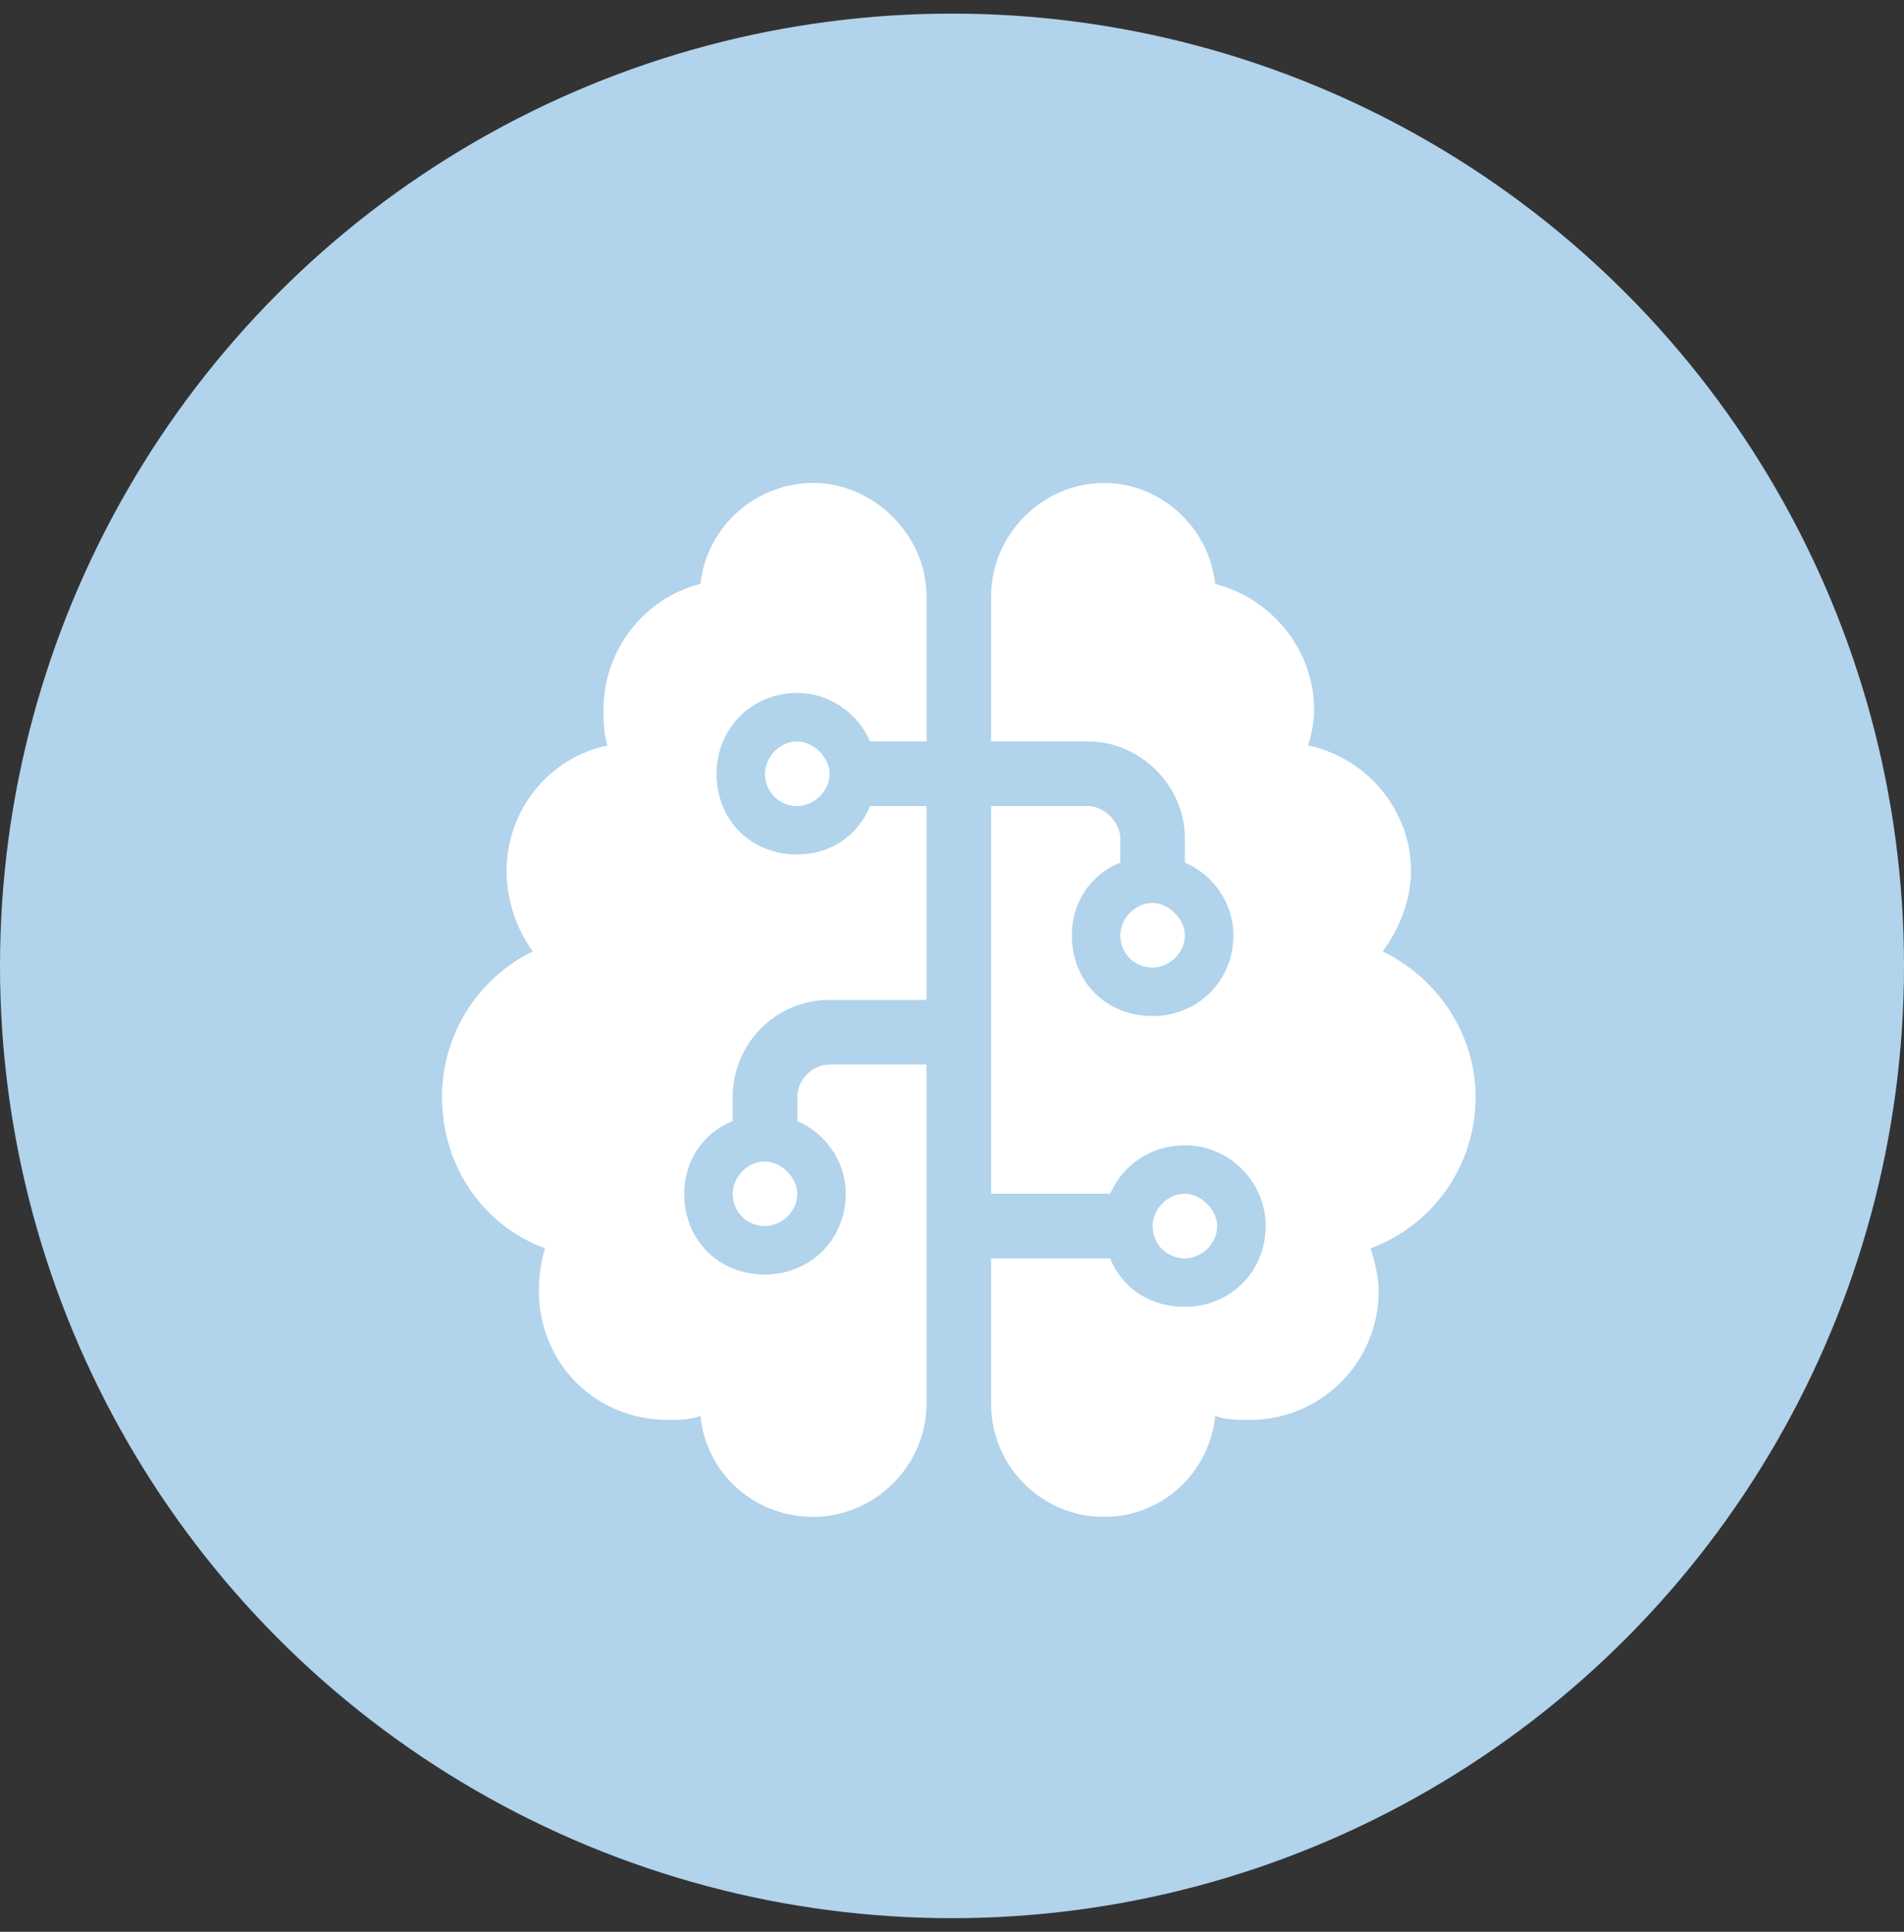 <svg width="70" height="71" viewBox="0 0 70 71" fill="none" xmlns="http://www.w3.org/2000/svg">
<rect x="0" y="0" width="70" height="71" fill="#333333" stroke="none"/>
<circle cx="35" cy="35.5" r="35" fill="#B1D3EC"/>
<path d="M29.906 17.75C32.133 17.75 34.062 19.68 34.062 21.906V27.25H31.984C31.539 26.211 30.5 25.469 29.312 25.469C27.605 25.469 26.344 26.805 26.344 28.438C26.344 30.145 27.605 31.406 29.312 31.406C30.5 31.406 31.539 30.738 31.984 29.625H34.062V36.75H30.5C28.496 36.75 26.938 38.383 26.938 40.312V41.203C25.824 41.648 25.156 42.688 25.156 43.875C25.156 45.582 26.418 46.844 28.125 46.844C29.758 46.844 31.094 45.582 31.094 43.875C31.094 42.688 30.352 41.648 29.312 41.203V40.312C29.312 39.719 29.832 39.125 30.5 39.125H34.062V51.594C34.062 53.895 32.133 55.75 29.906 55.75C27.754 55.75 25.973 54.191 25.75 52.039C25.379 52.188 24.934 52.188 24.562 52.188C21.891 52.188 19.812 50.109 19.812 47.438C19.812 46.918 19.887 46.398 20.035 45.879C17.809 45.062 16.25 42.91 16.25 40.312C16.25 38.012 17.586 35.934 19.59 34.969C18.996 34.152 18.625 33.113 18.625 32C18.625 29.773 20.184 27.844 22.336 27.398C22.188 26.953 22.188 26.508 22.188 26.062C22.188 23.91 23.672 21.98 25.75 21.461C25.973 19.383 27.754 17.75 29.906 17.75ZM26.938 43.875C26.938 43.281 27.457 42.688 28.125 42.688C28.719 42.688 29.312 43.281 29.312 43.875C29.312 44.543 28.719 45.062 28.125 45.062C27.457 45.062 26.938 44.543 26.938 43.875ZM29.312 27.25C29.906 27.25 30.5 27.844 30.5 28.438C30.5 29.105 29.906 29.625 29.312 29.625C28.645 29.625 28.125 29.105 28.125 28.438C28.125 27.844 28.645 27.25 29.312 27.25ZM44.676 21.461C46.754 21.98 48.312 23.91 48.312 26.062C48.312 26.508 48.238 26.953 48.09 27.398C50.242 27.844 51.875 29.773 51.875 32C51.875 33.113 51.43 34.152 50.836 34.969C52.84 35.934 54.25 38.012 54.25 40.312C54.25 42.91 52.617 45.062 50.391 45.879C50.539 46.398 50.688 46.918 50.688 47.438C50.688 50.109 48.535 52.188 45.938 52.188C45.492 52.188 45.047 52.188 44.676 52.039C44.453 54.191 42.672 55.75 40.594 55.75C38.293 55.75 36.438 53.895 36.438 51.594V46.25H40.816C41.262 47.363 42.301 48.031 43.562 48.031C45.195 48.031 46.531 46.77 46.531 45.062C46.531 43.43 45.195 42.094 43.562 42.094C42.301 42.094 41.262 42.836 40.816 43.875H36.438V29.625H40C40.594 29.625 41.188 30.219 41.188 30.812V31.703C40.074 32.148 39.406 33.188 39.406 34.375C39.406 36.082 40.668 37.344 42.375 37.344C44.008 37.344 45.344 36.082 45.344 34.375C45.344 33.188 44.602 32.148 43.562 31.703V30.812C43.562 28.883 41.93 27.25 40 27.25H36.438V21.906C36.438 19.68 38.293 17.75 40.594 17.75C42.672 17.75 44.453 19.383 44.676 21.461ZM43.562 34.375C43.562 35.043 42.969 35.562 42.375 35.562C41.707 35.562 41.188 35.043 41.188 34.375C41.188 33.781 41.707 33.188 42.375 33.188C42.969 33.188 43.562 33.781 43.562 34.375ZM44.75 45.062C44.75 45.73 44.156 46.25 43.562 46.25C42.895 46.25 42.375 45.73 42.375 45.062C42.375 44.469 42.895 43.875 43.562 43.875C44.156 43.875 44.75 44.469 44.75 45.062Z" fill="white"/>
</svg>

